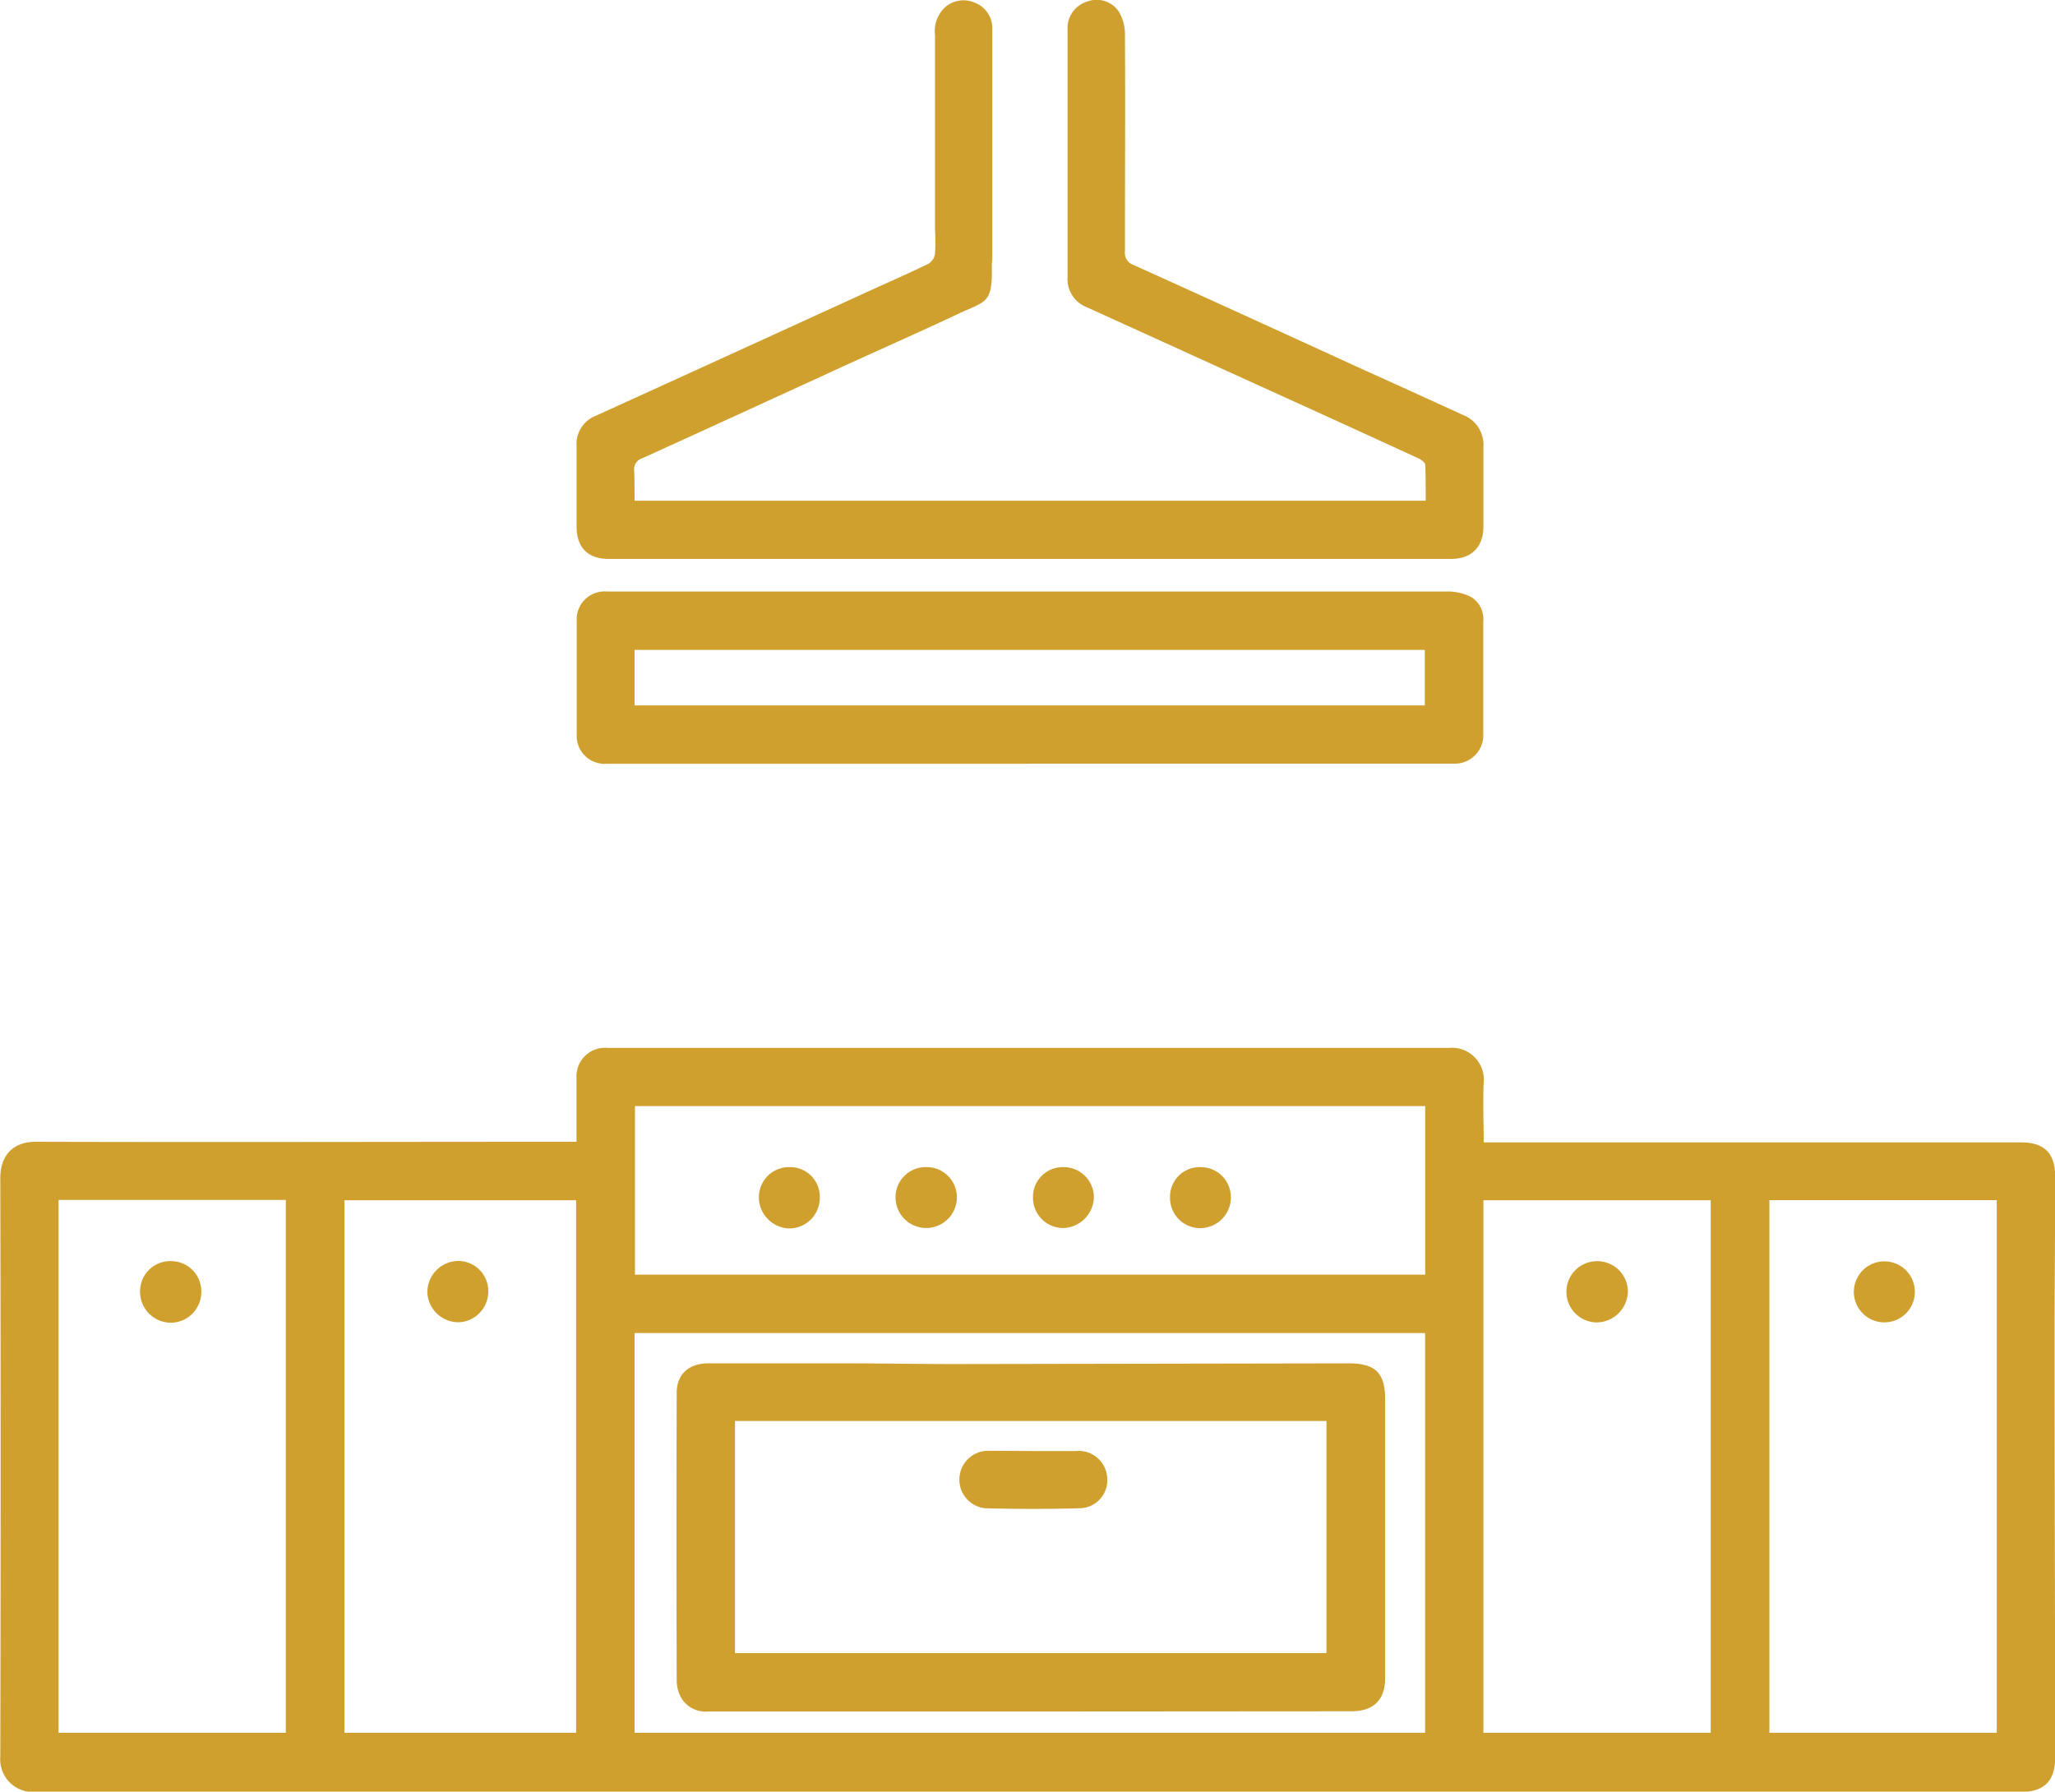 <svg xmlns="http://www.w3.org/2000/svg" id="Layer_1" data-name="Layer 1" viewBox="0 0 272.48 237.55"><defs><style>.cls-1{fill:#d0a02e;}</style></defs><path class="cls-1" d="M14.3,669.64v-5.21c0-1.08,0-2.16,0-3.24a3.8,3.8,0,0,1,4.18-4h51c20.18,0,40.36,0,60.55,0a4.22,4.22,0,0,1,4.56,4.58c-.12,2.59,0,5.18,0,7.95h4.22l67,0c3.11,0,4.55,1.42,4.55,4.53,0,7.31-.08,14.63-.07,21.94q0,21.81.07,43.63v11.51c0,3-1.45,4.51-4.45,4.51h-126q-68.65,0-137.3,0a4.34,4.34,0,0,1-4.71-4.68q.09-38.37,0-76.74c0-2.81,1.54-4.79,4.72-4.78,23.3.07,46.6,0,69.91,0Zm112.53-4.74H22.05v22.36H126.83ZM14.25,677.39H-16.47V748H14.25ZM134.55,748h30.14V677.39H134.55Zm37.92,0h30.15V677.38H172.47ZM-54.37,677.35V748h30.13V677.35ZM22,748H126.82V695H22Z" transform="translate(62.14 -518.25)"></path><path class="cls-1" d="M22,584.64h104.9c0-1.62,0-3.17-.05-4.71,0-.32-.53-.73-.9-.9q-9.78-4.5-19.58-8.94L82,559a4,4,0,0,1-2.59-4c0-11,0-21.91,0-32.86A3.68,3.68,0,0,1,82,518.46a3.55,3.55,0,0,1,4.16,1.26,5.74,5.74,0,0,1,.86,2.9c.06,9.63,0,19.27,0,28.9a1.72,1.72,0,0,0,1.18,1.88c9.92,4.48,19.81,9,29.72,13.54q7,3.16,13.92,6.33a4.22,4.22,0,0,1,2.71,4.24c0,3.52,0,7,0,10.55,0,2.73-1.57,4.3-4.32,4.3H18.56c-2.71,0-4.23-1.5-4.25-4.21,0-3.6,0-7.2,0-10.79a4,4,0,0,1,2.59-4q17.91-8.15,35.8-16.34c2.75-1.25,5.52-2.47,8.24-3.78a1.93,1.93,0,0,0,.9-1.32,29,29,0,0,0,0-3.23q0-12.89,0-25.78a4.33,4.33,0,0,1,1.32-3.69,3.71,3.71,0,0,1,4-.59,3.6,3.6,0,0,1,2.27,3.51c0,2.87,0,5.75,0,8.63v21.7c0,.32-.06.64-.06,1,.12,5.23-.83,4.64-4.66,6.49C58.9,562.69,53,565.27,47.11,568c-8,3.66-16,7.34-24.06,11a1.53,1.53,0,0,0-1.1,1.69C22,581.92,22,583.24,22,584.64Z" transform="translate(62.14 -518.25)"></path><path class="cls-1" d="M74.42,619.52H18.33a3.71,3.71,0,0,1-4-3.91q0-7.5,0-15a3.7,3.7,0,0,1,4-3.93H94.2c11.87,0,23.74,0,35.61,0a6.83,6.83,0,0,1,3.06.7,3.41,3.41,0,0,1,1.66,3.25c0,5,0,9.91,0,14.87a3.76,3.76,0,0,1-3.76,4H74.42ZM22,611.78H126.78v-7.36H22Z" transform="translate(62.14 -518.25)"></path><path class="cls-1" d="M42.56,673a3.93,3.93,0,0,1,4,4.13,4.06,4.06,0,0,1-4.08,4,4.16,4.16,0,0,1-4-4.07A4,4,0,0,1,42.56,673Z" transform="translate(62.14 -518.25)"></path><path class="cls-1" d="M78.9,673a4,4,0,0,1,4,4,4.17,4.17,0,0,1-4,4.07A4,4,0,0,1,74.83,677,3.94,3.94,0,0,1,78.9,673Z" transform="translate(62.14 -518.25)"></path><path class="cls-1" d="M60.74,673a4,4,0,0,1,4,4,4.07,4.07,0,1,1-8.14,0A4,4,0,0,1,60.74,673Z" transform="translate(62.14 -518.25)"></path><path class="cls-1" d="M93,677a3.92,3.92,0,0,1,4-4,4,4,0,0,1,4.07,4A4.08,4.08,0,0,1,97,681.09,4,4,0,0,1,93,677Z" transform="translate(62.14 -518.25)"></path><path class="cls-1" d="M2.6,689.61a4.08,4.08,0,0,1-3.72,3.95,4.14,4.14,0,0,1-4.36-4,4.16,4.16,0,0,1,4-4.12A4,4,0,0,1,2.6,689.61Z" transform="translate(62.14 -518.25)"></path><path class="cls-1" d="M149.65,685.47a4.06,4.06,0,0,1,4.06,4,4.19,4.19,0,0,1-4.13,4.12,4.06,4.06,0,0,1,.07-8.12Z" transform="translate(62.14 -518.25)"></path><path class="cls-1" d="M183.67,689.49a4,4,0,1,1,8.09.1,4,4,0,0,1-8.09-.1Z" transform="translate(62.14 -518.25)"></path><path class="cls-1" d="M-39.32,685.47a4,4,0,0,1,3.87,4.16,4.07,4.07,0,0,1-4.12,4,4.11,4.11,0,0,1-4-4.14A4,4,0,0,1-39.32,685.47Z" transform="translate(62.14 -518.25)"></path><path class="cls-1" d="M74.47,745.18q-21.34,0-42.69,0a3.77,3.77,0,0,1-3.5-1.66,4.72,4.72,0,0,1-.69-2.34q-.06-19.14,0-38.26c0-2.42,1.56-3.89,4.15-3.9q9.28,0,18.58,0c4.87,0,9.74.1,14.61.09l51.78-.09c3.5,0,4.81,1.27,4.81,4.73q0,18.51,0,37c0,2.9-1.54,4.4-4.47,4.4ZM35.31,706.66v30.77h78.43V706.66Z" transform="translate(62.14 -518.25)"></path><path class="cls-1" d="M74.81,710.64h5.76a3.78,3.78,0,0,1,4.1,3.59,3.71,3.71,0,0,1-3.71,4c-4.15.12-8.31.11-12.46,0a3.82,3.82,0,0,1,.32-7.62Z" transform="translate(62.14 -518.25)"></path></svg>
